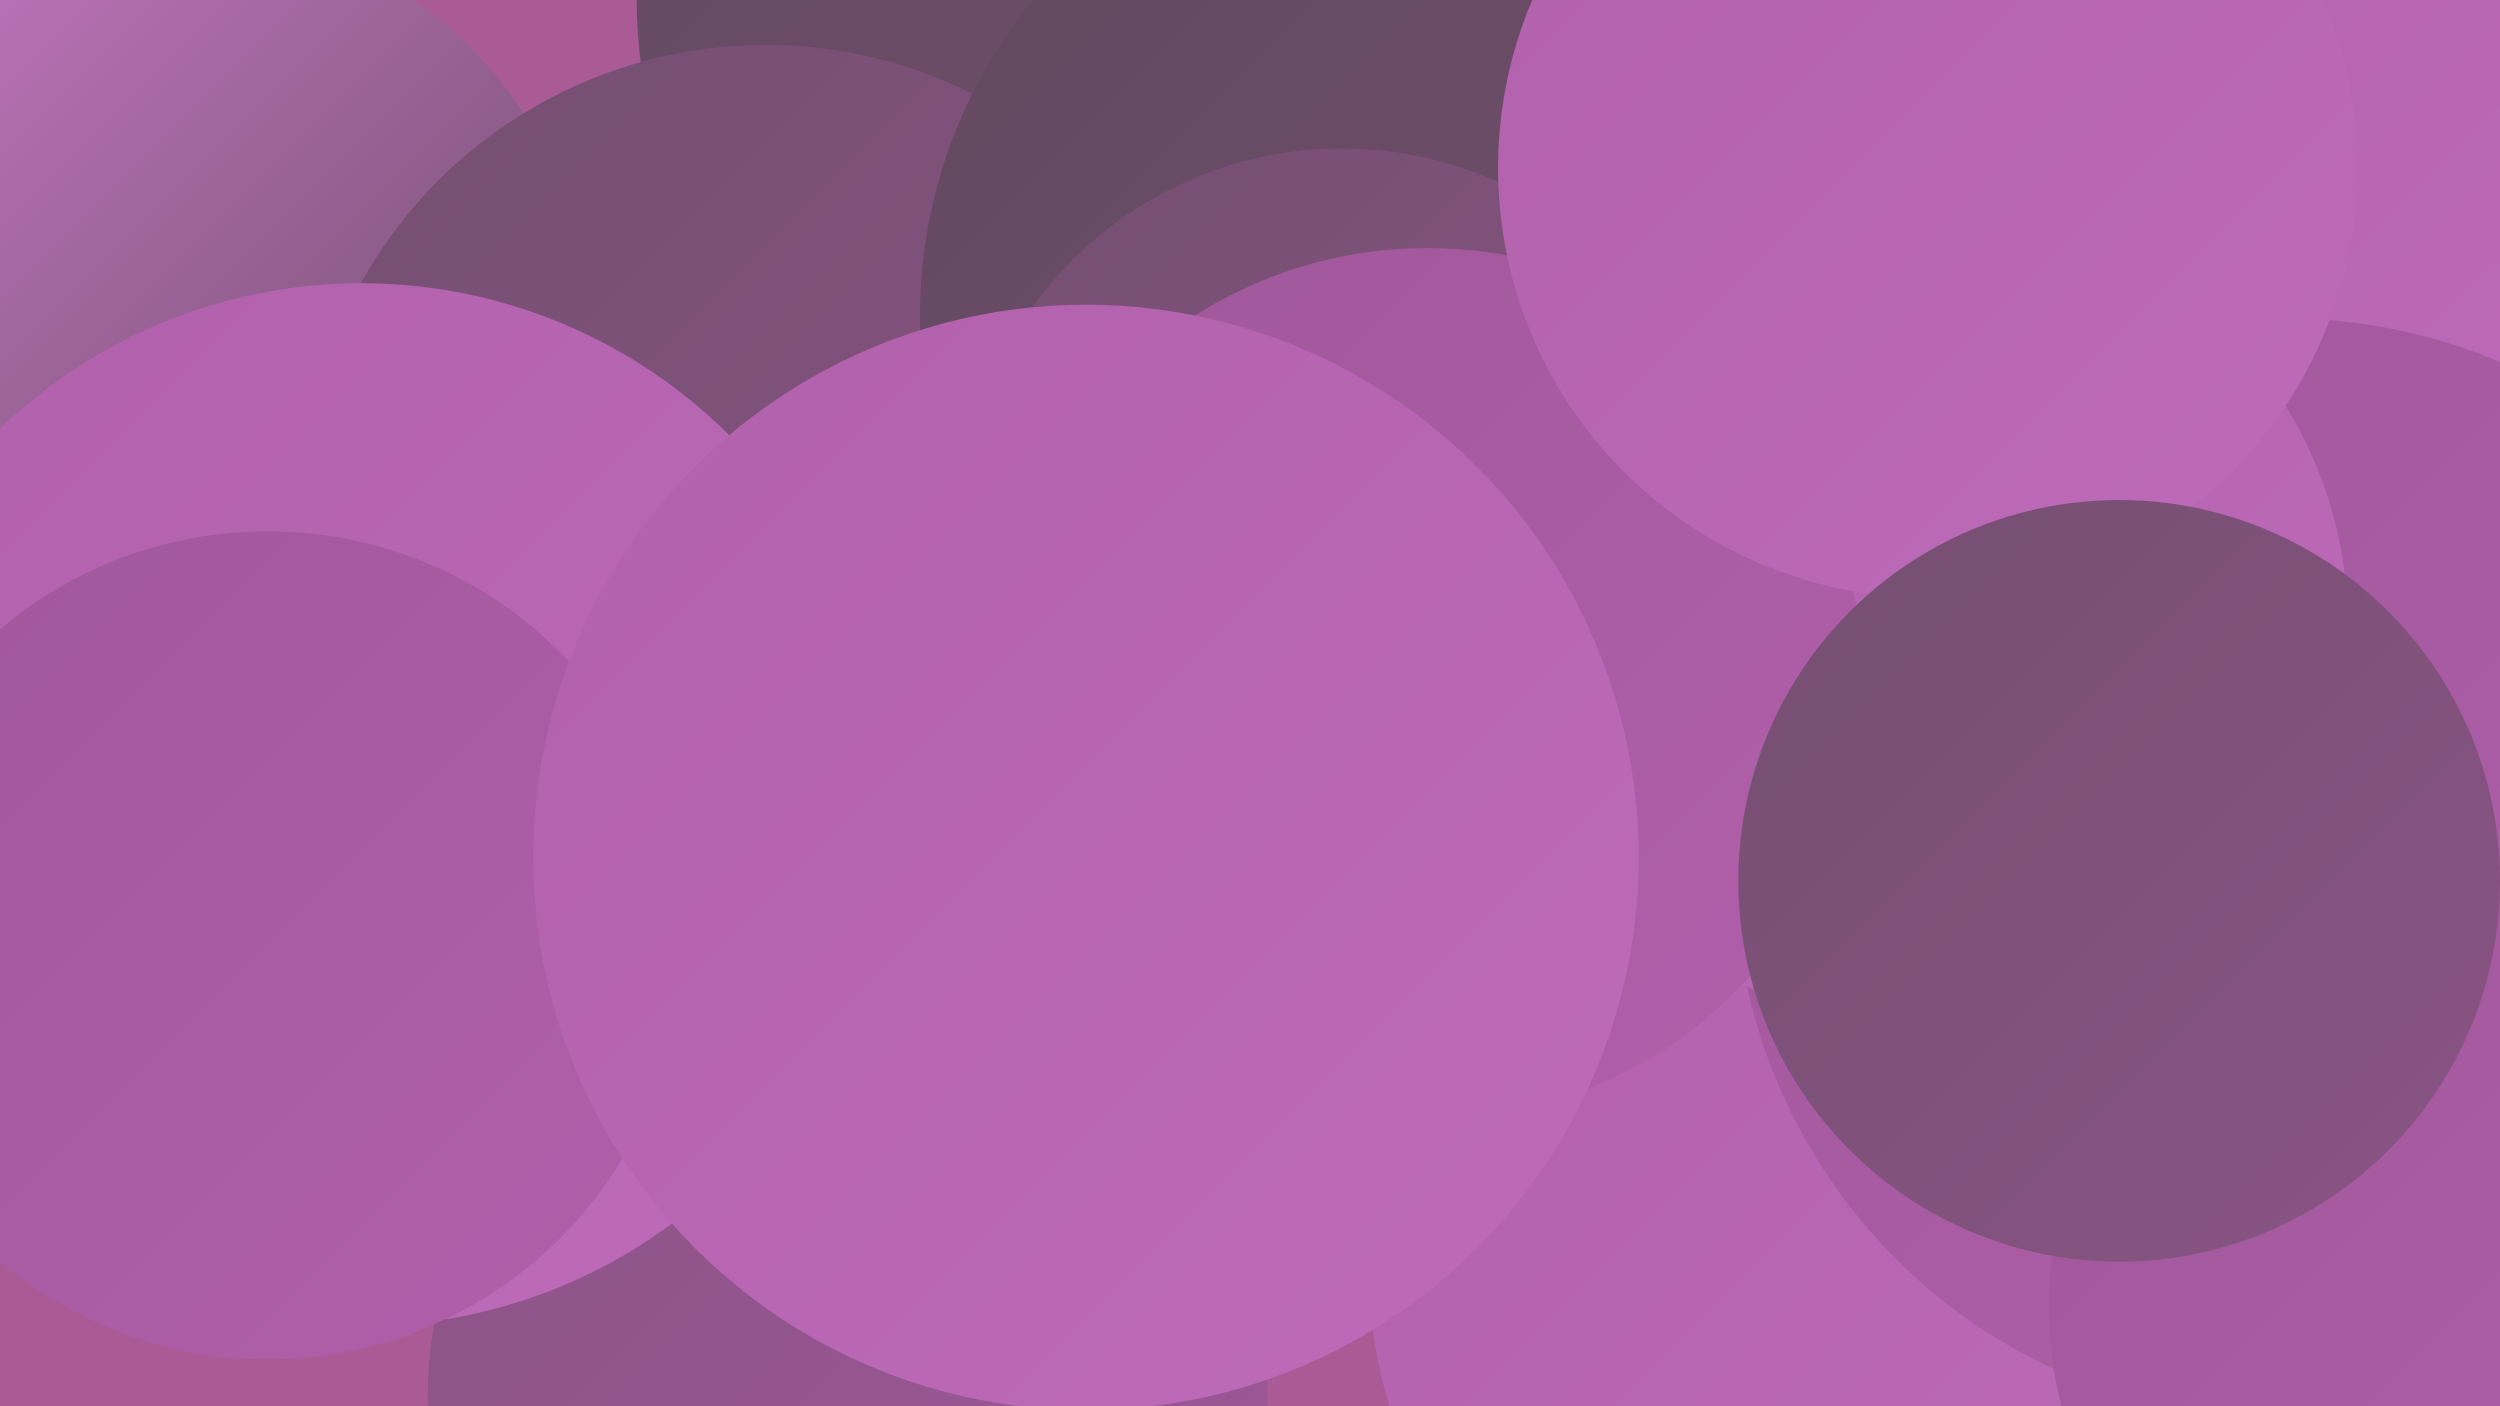 <?xml version="1.0" encoding="UTF-8"?><svg width="1280" height="720" xmlns="http://www.w3.org/2000/svg"><defs><linearGradient id="grad0" x1="0%" y1="0%" x2="100%" y2="100%"><stop offset="0%" style="stop-color:#62495f;stop-opacity:1" /><stop offset="100%" style="stop-color:#754f71;stop-opacity:1" /></linearGradient><linearGradient id="grad1" x1="0%" y1="0%" x2="100%" y2="100%"><stop offset="0%" style="stop-color:#754f71;stop-opacity:1" /><stop offset="100%" style="stop-color:#8a5485;stop-opacity:1" /></linearGradient><linearGradient id="grad2" x1="0%" y1="0%" x2="100%" y2="100%"><stop offset="0%" style="stop-color:#8a5485;stop-opacity:1" /><stop offset="100%" style="stop-color:#a0579a;stop-opacity:1" /></linearGradient><linearGradient id="grad3" x1="0%" y1="0%" x2="100%" y2="100%"><stop offset="0%" style="stop-color:#a0579a;stop-opacity:1" /><stop offset="100%" style="stop-color:#b160ab;stop-opacity:1" /></linearGradient><linearGradient id="grad4" x1="0%" y1="0%" x2="100%" y2="100%"><stop offset="0%" style="stop-color:#b160ab;stop-opacity:1" /><stop offset="100%" style="stop-color:#be6cba;stop-opacity:1" /></linearGradient><linearGradient id="grad5" x1="0%" y1="0%" x2="100%" y2="100%"><stop offset="0%" style="stop-color:#be6cba;stop-opacity:1" /><stop offset="100%" style="stop-color:#cb79c7;stop-opacity:1" /></linearGradient><linearGradient id="grad6" x1="0%" y1="0%" x2="100%" y2="100%"><stop offset="0%" style="stop-color:#cb79c7;stop-opacity:1" /><stop offset="100%" style="stop-color:#62495f;stop-opacity:1" /></linearGradient></defs><rect width="1280" height="720" fill="#aa5b96" /><circle cx="1168" cy="47" r="238" fill="url(#grad4)" /><circle cx="776" cy="42" r="180" fill="url(#grad3)" /><circle cx="434" cy="715" r="215" fill="url(#grad2)" /><circle cx="574" cy="0" r="248" fill="url(#grad0)" /><circle cx="935" cy="651" r="234" fill="url(#grad4)" /><circle cx="1170" cy="445" r="282" fill="url(#grad3)" /><circle cx="598" cy="343" r="277" fill="url(#grad2)" /><circle cx="324" cy="294" r="221" fill="url(#grad0)" /><circle cx="93" cy="172" r="209" fill="url(#grad6)" /><circle cx="1263" cy="668" r="214" fill="url(#grad3)" /><circle cx="992" cy="319" r="210" fill="url(#grad4)" /><circle cx="392" cy="260" r="237" fill="url(#grad1)" /><circle cx="727" cy="162" r="256" fill="url(#grad0)" /><circle cx="687" cy="271" r="195" fill="url(#grad1)" /><circle cx="731" cy="350" r="223" fill="url(#grad3)" /><circle cx="185" cy="412" r="267" fill="url(#grad4)" /><circle cx="987" cy="86" r="220" fill="url(#grad4)" /><circle cx="1085" cy="451" r="195" fill="url(#grad1)" /><circle cx="137" cy="484" r="212" fill="url(#grad3)" /><circle cx="556" cy="439" r="283" fill="url(#grad4)" /></svg>